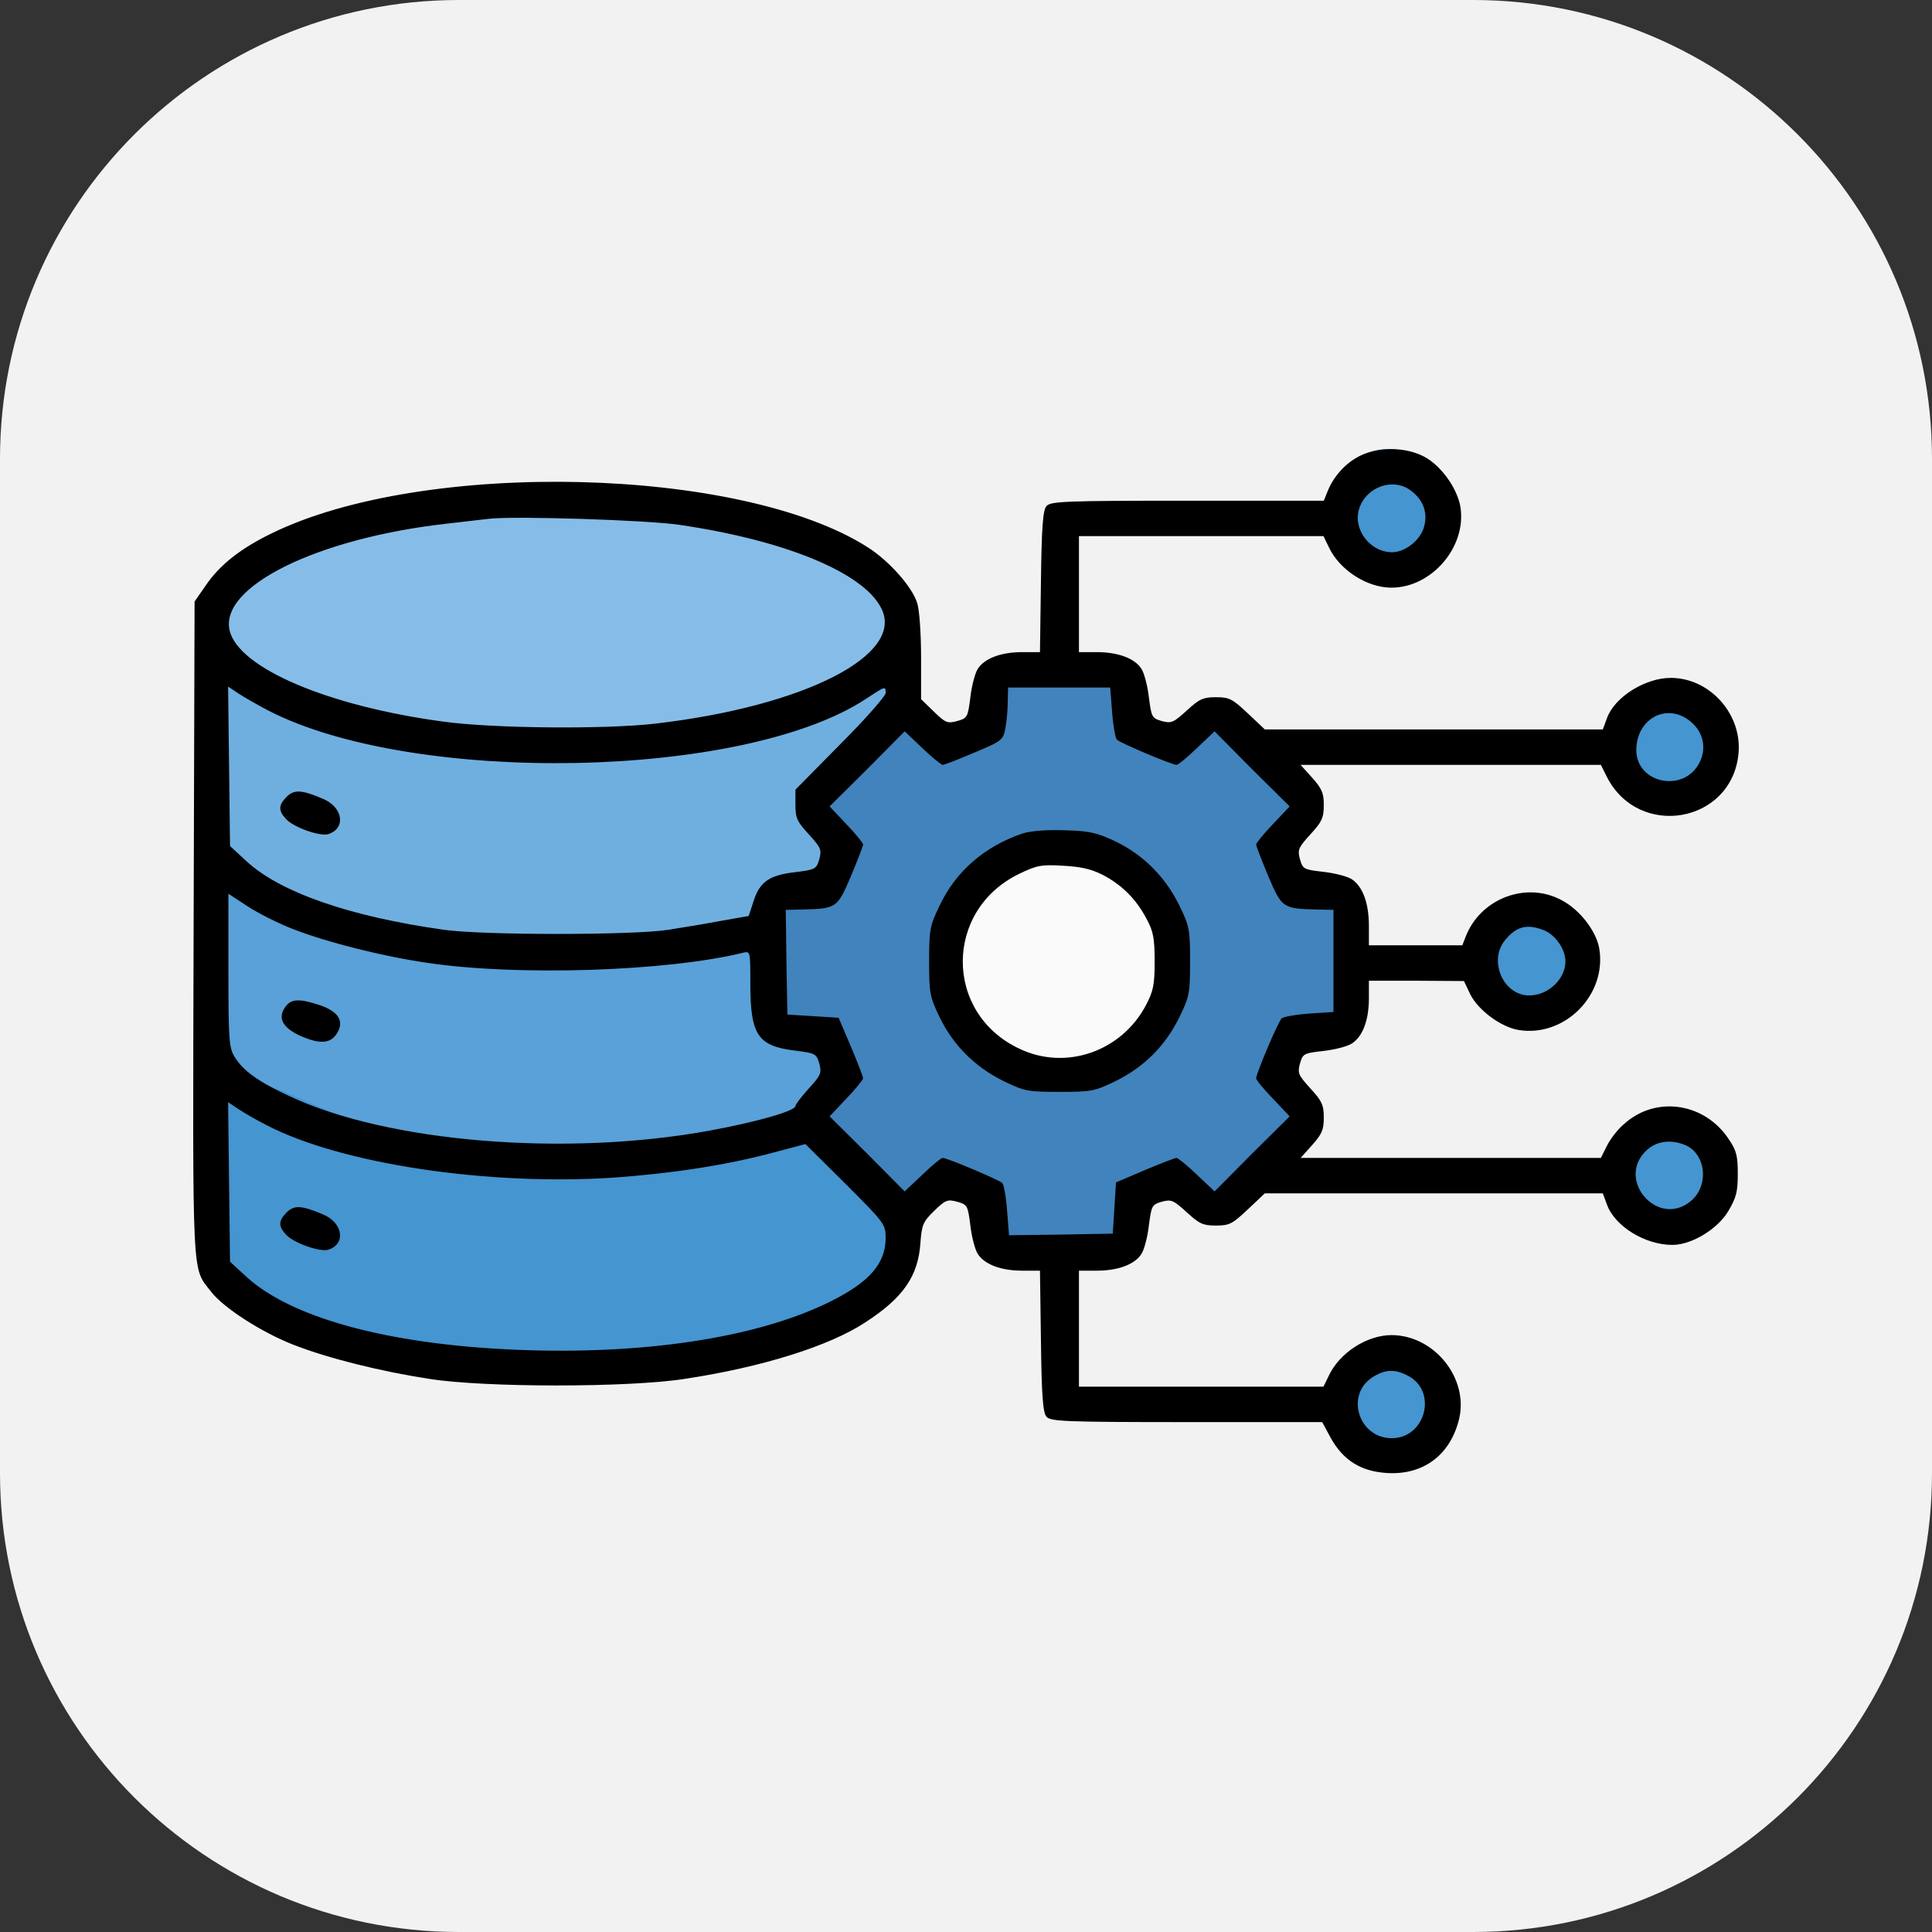 <svg xmlns="http://www.w3.org/2000/svg" width="80" height="80" viewBox="0 0 80 80" fill="none"><rect x="0" y="0" width="80" height="80" fill="#333333" stroke="none"/><path d="M0 19C0 8.507 8.507 0 19 0H61C71.493 0 80 8.507 80 19V61C80 71.493 71.493 80 61 80H19C8.507 80 0 71.493 0 61V19Z" fill="#F2F2F2"></path><ellipse cx="23" cy="25.595" rx="14" ry="5" fill="#86BDE8"></ellipse><path d="M9 35.095V27.595L11.5 28.095L15 29.595L19.5 30.595H27.5L33.5 29.095L37.5 27.095V29.095L33.5 33.095L34.5 35.095L33.5 37.095H32L31.5 38.595L29 39.095L23 39.595L17 38.595L12 37.595L9 35.095Z" fill="#6FAFE0"></path><path d="M9 43.595V36.095L11.5 36.595L15 38.095L19.5 39.095H27.5L31.5 38.095L32 39.595L32.5 42.095L34 43.095L34.5 43.595L33.5 45.595L33 46.595L31.5 47.095L29 47.595L23 48.095L17 47.095L12 46.095L9 43.595Z" fill="#59A1D8"></path><path d="M9 52.095V44.595L11.5 45.095L15 46.595L19.5 47.595H27.5L31.5 46.595L33.5 47.095L37 50.095V52.595L35 54.095L34 54.595L33 55.095L31.5 55.595L29 56.095L23 56.595L17 55.595L12 54.595L9 52.095Z" fill="#4595D1"></path><path d="M35 44.095C34.833 44.595 34.4 45.595 34 45.595L33 46.595L35 47.595L37 49.595H38L39.5 49.095L40.5 49.595L41 51.095L42.5 51.595H45.5L47 51.095V49.095H48L49.5 49.595H50.5L53 47.595L54 46.095L53.5 45.595L53 44.595L53.5 43.595L54 43.095L56 42.095L56.5 40.095V38.095L55 37.095L54 36.595L53 35.595L53.5 34.095L54 33.095L51.5 30.595L50.5 29.595L48.5 30.595H47.5L47 28.595L46 27.595H43L41 28.095V29.095L40.5 30.595H39L37.5 29.595L34.5 31.595L34 33.595L34.5 35.595L34 36.595L32.5 37.095L32 38.095V41.595C32 42.395 33.333 42.928 34 43.095L35 44.095Z" fill="#4183BC"></path><circle cx="44" cy="39.595" r="5" fill="#FAFAFA"></circle><circle cx="57.5" cy="21.095" r="2.5" fill="#4595D1"></circle><circle cx="69" cy="30.595" r="2" fill="#4595D1"></circle><circle cx="63" cy="39.595" r="2" fill="#4595D1"></circle><circle cx="69" cy="48.595" r="2" fill="#4595D1"></circle><path d="M59.5 58.095C59.5 59.199 58.605 60.095 57.5 60.095C56.395 60.095 55.5 59.199 55.5 58.095C55.5 56.99 56.395 56.095 57.5 56.095C58.605 56.095 59.5 56.99 59.5 58.095Z" fill="#4595D1"></path><path d="M56.31 18.878C55.71 19.172 55.203 19.745 54.962 20.372L54.816 20.733H49.159C44.077 20.733 43.49 20.759 43.33 20.959C43.183 21.119 43.13 21.866 43.103 24.094L43.063 27.003H42.329C41.462 27.003 40.768 27.256 40.488 27.696C40.381 27.856 40.235 28.39 40.181 28.87C40.075 29.697 40.061 29.737 39.634 29.857C39.234 29.964 39.154 29.937 38.674 29.471L38.14 28.95V27.229C38.14 26.282 38.074 25.255 37.98 24.975C37.78 24.308 36.819 23.227 35.939 22.667C30.71 19.318 17.569 18.998 11.259 22.08C9.965 22.707 9.098 23.387 8.511 24.254L8.057 24.908L8.017 38.489C7.977 53.297 7.937 52.443 8.738 53.483C9.245 54.15 10.846 55.178 12.153 55.684C13.58 56.245 15.782 56.792 17.796 57.099C20.077 57.459 26.027 57.459 28.335 57.099C31.537 56.618 34.338 55.738 35.819 54.764C37.407 53.737 38.02 52.843 38.114 51.456C38.167 50.722 38.22 50.588 38.687 50.135C39.154 49.681 39.234 49.655 39.634 49.761C40.061 49.881 40.075 49.921 40.181 50.748C40.235 51.229 40.381 51.762 40.488 51.922C40.768 52.363 41.462 52.616 42.329 52.616H43.063L43.103 55.524C43.13 57.752 43.183 58.499 43.33 58.659C43.49 58.859 44.063 58.886 49.133 58.886H54.749L55.109 59.553C55.63 60.474 56.35 60.927 57.431 60.994C58.938 61.087 60.059 60.247 60.419 58.753C60.819 57.072 59.392 55.284 57.617 55.284C56.603 55.284 55.469 56.018 55.029 56.952L54.802 57.419H49.746H44.677V55.017V52.616H45.411C46.291 52.616 46.985 52.363 47.265 51.922C47.372 51.762 47.519 51.229 47.572 50.748C47.679 49.935 47.692 49.881 48.105 49.761C48.506 49.655 48.586 49.695 49.146 50.202C49.666 50.682 49.826 50.748 50.347 50.748C50.907 50.748 51.027 50.682 51.667 50.081L52.374 49.414H59.365H66.369L66.542 49.881C66.862 50.775 68.116 51.549 69.25 51.549C70.037 51.549 71.105 50.909 71.558 50.161C71.891 49.601 71.958 49.361 71.958 48.614C71.958 47.867 71.905 47.64 71.585 47.173C70.597 45.666 68.583 45.359 67.276 46.52C67.009 46.733 66.689 47.147 66.542 47.44L66.289 47.947H60.072H53.855L54.336 47.413C54.736 46.96 54.816 46.786 54.816 46.279C54.816 45.759 54.736 45.586 54.269 45.079C53.762 44.519 53.722 44.438 53.829 44.038C53.949 43.625 53.989 43.611 54.802 43.518C55.269 43.465 55.79 43.331 55.976 43.211C56.43 42.918 56.683 42.237 56.683 41.343V40.61H58.658L60.619 40.623L60.886 41.183C61.219 41.837 62.153 42.531 62.887 42.651C64.794 42.958 66.542 41.197 66.222 39.276C66.102 38.569 65.435 37.688 64.688 37.288C63.22 36.474 61.299 37.195 60.686 38.795L60.552 39.142H58.618H56.683V38.342C56.683 37.395 56.43 36.714 55.976 36.407C55.79 36.287 55.269 36.154 54.802 36.101C53.989 36.007 53.949 35.994 53.829 35.58C53.722 35.18 53.762 35.1 54.269 34.54C54.736 34.033 54.816 33.859 54.816 33.339C54.816 32.832 54.736 32.659 54.336 32.205L53.855 31.672H60.072H66.289L66.542 32.179C67.863 34.753 71.691 34.086 71.985 31.231C72.158 29.59 70.811 28.07 69.183 28.07C68.116 28.07 66.849 28.87 66.542 29.737L66.369 30.204H59.365H52.374L51.667 29.537C51.027 28.937 50.907 28.87 50.347 28.87C49.826 28.87 49.666 28.937 49.146 29.417C48.586 29.924 48.506 29.964 48.105 29.857C47.692 29.737 47.679 29.684 47.572 28.87C47.519 28.39 47.372 27.856 47.265 27.696C46.985 27.256 46.291 27.003 45.411 27.003H44.677V24.601V22.2H49.746H54.802L55.029 22.667C55.469 23.601 56.603 24.334 57.617 24.334C59.285 24.334 60.739 22.64 60.472 20.986C60.339 20.212 59.672 19.278 58.965 18.905C58.191 18.505 57.097 18.491 56.31 18.878ZM58.444 20.332C58.965 20.733 59.138 21.279 58.951 21.866C58.778 22.4 58.164 22.867 57.644 22.867C56.724 22.867 56.003 21.906 56.283 21.053C56.59 20.132 57.724 19.759 58.444 20.332ZM28.135 21.733C32.511 22.373 35.739 23.707 36.486 25.175C37.5 27.109 33.324 29.244 27.134 29.964C25.04 30.204 20.451 30.164 18.383 29.884C13.594 29.244 9.898 27.669 9.512 26.122C9.058 24.294 13.14 22.28 18.53 21.68C19.223 21.6 20.011 21.506 20.264 21.48C21.318 21.36 26.801 21.533 28.135 21.733ZM11.099 29.417C17.116 32.525 30.803 32.272 35.859 28.937C36.673 28.403 36.673 28.403 36.673 28.697C36.673 28.817 35.832 29.777 34.805 30.805L32.937 32.699V33.312C32.937 33.873 33.004 34.02 33.484 34.54C33.991 35.1 34.031 35.18 33.925 35.58C33.805 35.994 33.751 36.007 32.937 36.114C31.857 36.234 31.457 36.514 31.203 37.315L31.003 37.928L29.869 38.128C29.242 38.248 28.255 38.409 27.668 38.502C26.187 38.729 20.024 38.729 18.396 38.502C14.488 37.955 11.606 36.954 10.205 35.66L9.525 35.033L9.485 31.738L9.445 28.43L9.885 28.723C10.125 28.884 10.672 29.19 11.099 29.417ZM46.051 29.484C46.091 30.044 46.184 30.564 46.251 30.631C46.385 30.765 48.532 31.672 48.719 31.672C48.786 31.672 49.159 31.365 49.56 30.978L50.293 30.284L51.841 31.845L53.402 33.392L52.708 34.126C52.321 34.526 52.014 34.913 52.014 34.967C52.014 35.033 52.241 35.62 52.521 36.287C53.081 37.608 53.121 37.621 54.522 37.661L55.216 37.675V39.796V41.904L54.202 41.971C53.655 42.011 53.135 42.104 53.068 42.171C52.921 42.317 52.014 44.452 52.014 44.652C52.014 44.719 52.321 45.092 52.708 45.492L53.402 46.226L51.841 47.774L50.293 49.334L49.56 48.641C49.159 48.254 48.773 47.947 48.719 47.947C48.653 47.947 48.066 48.174 47.398 48.454L46.211 48.961L46.145 50.015L46.078 51.082L43.93 51.122L41.782 51.149L41.702 50.135C41.662 49.575 41.569 49.054 41.502 48.987C41.369 48.854 39.221 47.947 39.034 47.947C38.967 47.947 38.594 48.254 38.194 48.641L37.46 49.334L35.912 47.774L34.352 46.226L35.045 45.492C35.432 45.092 35.739 44.705 35.739 44.652C35.739 44.585 35.512 43.998 35.232 43.331L34.725 42.144L33.671 42.077L32.604 42.011L32.564 39.836L32.537 37.675L33.231 37.661C34.632 37.621 34.672 37.608 35.232 36.287C35.512 35.62 35.739 35.033 35.739 34.967C35.739 34.913 35.432 34.526 35.045 34.126L34.352 33.392L35.912 31.845L37.46 30.284L38.194 30.978C38.594 31.365 38.981 31.672 39.034 31.672C39.101 31.672 39.688 31.445 40.341 31.165C41.515 30.671 41.542 30.644 41.635 30.124C41.689 29.844 41.729 29.35 41.729 29.03L41.742 28.47H43.863H45.971L46.051 29.484ZM70.01 29.884C70.544 30.324 70.678 31.018 70.357 31.605C69.704 32.846 67.743 32.432 67.756 31.045C67.769 29.737 69.05 29.07 70.01 29.884ZM12.18 38.489C13.607 39.036 15.875 39.609 17.743 39.876C21.465 40.423 27.628 40.223 30.776 39.449C31.07 39.382 31.07 39.396 31.07 40.73C31.07 42.864 31.377 43.318 32.937 43.505C33.751 43.611 33.805 43.625 33.925 44.038C34.031 44.438 33.991 44.519 33.484 45.079C33.191 45.399 32.937 45.733 32.937 45.799C32.937 45.999 31.363 46.453 29.402 46.813C23.452 47.907 16.088 47.307 12.006 45.399C10.686 44.785 10.072 44.345 9.712 43.758C9.485 43.385 9.458 43.064 9.458 40.183V37.008L10.272 37.541C10.726 37.835 11.579 38.262 12.18 38.489ZM63.954 38.529C64.421 38.729 64.821 39.316 64.821 39.809C64.821 40.636 63.927 41.357 63.087 41.197C62.14 40.997 61.699 39.716 62.3 38.956C62.78 38.355 63.234 38.235 63.954 38.529ZM11.059 46.6C14.154 48.2 20.211 49.108 25.427 48.761C27.868 48.587 30.109 48.24 32.044 47.72L33.351 47.373L35.019 49.028C36.619 50.628 36.673 50.695 36.673 51.255C36.673 52.309 36.019 53.07 34.432 53.87C31.537 55.324 27.054 56.058 21.945 55.911C16.409 55.751 12.14 54.644 10.205 52.87L9.525 52.243L9.485 48.947L9.445 45.639L9.885 45.933C10.125 46.093 10.659 46.4 11.059 46.6ZM69.81 47.427C70.651 47.814 70.771 49.108 70.01 49.735C68.677 50.855 66.916 48.894 68.143 47.667C68.57 47.24 69.197 47.16 69.81 47.427ZM58.298 56.965C59.538 57.605 59.031 59.553 57.631 59.553C56.243 59.553 55.683 57.725 56.87 57.005C57.377 56.698 57.764 56.685 58.298 56.965Z" fill="black"></path><path d="M11.871 32.993C11.524 33.339 11.524 33.566 11.831 33.9C12.124 34.247 13.245 34.647 13.592 34.54C14.339 34.3 14.205 33.419 13.365 33.073C12.485 32.699 12.178 32.686 11.871 32.993Z" fill="black"></path><path d="M42.341 34.513C40.767 35.047 39.58 36.074 38.9 37.514C38.499 38.342 38.473 38.515 38.473 39.809C38.473 41.103 38.499 41.276 38.9 42.104C39.447 43.251 40.354 44.171 41.541 44.758C42.421 45.185 42.541 45.212 43.876 45.212C45.21 45.212 45.33 45.185 46.21 44.758C47.384 44.171 48.238 43.318 48.825 42.144C49.252 41.263 49.278 41.143 49.278 39.809C49.278 38.475 49.252 38.355 48.825 37.474C48.238 36.287 47.317 35.38 46.17 34.833C45.41 34.473 45.103 34.406 44.076 34.38C43.342 34.353 42.675 34.406 42.341 34.513ZM45.676 36.234C46.464 36.647 47.064 37.248 47.491 38.075C47.758 38.568 47.811 38.875 47.811 39.809C47.811 40.783 47.758 41.036 47.451 41.623C46.437 43.544 44.129 44.345 42.208 43.424C39.086 41.957 39.086 37.688 42.208 36.18C42.928 35.834 43.115 35.794 44.009 35.847C44.743 35.887 45.183 35.98 45.676 36.234Z" fill="black"></path><path d="M11.791 41.73C11.498 42.17 11.711 42.557 12.432 42.891C13.219 43.237 13.672 43.224 13.939 42.81C14.273 42.303 14.033 41.89 13.246 41.623C12.365 41.33 12.032 41.356 11.791 41.73Z" fill="black"></path><path d="M11.871 50.202C11.524 50.548 11.524 50.775 11.831 51.109C12.124 51.456 13.245 51.856 13.592 51.749C14.339 51.509 14.205 50.628 13.365 50.282C12.485 49.908 12.178 49.895 11.871 50.202Z" fill="black"></path></svg>